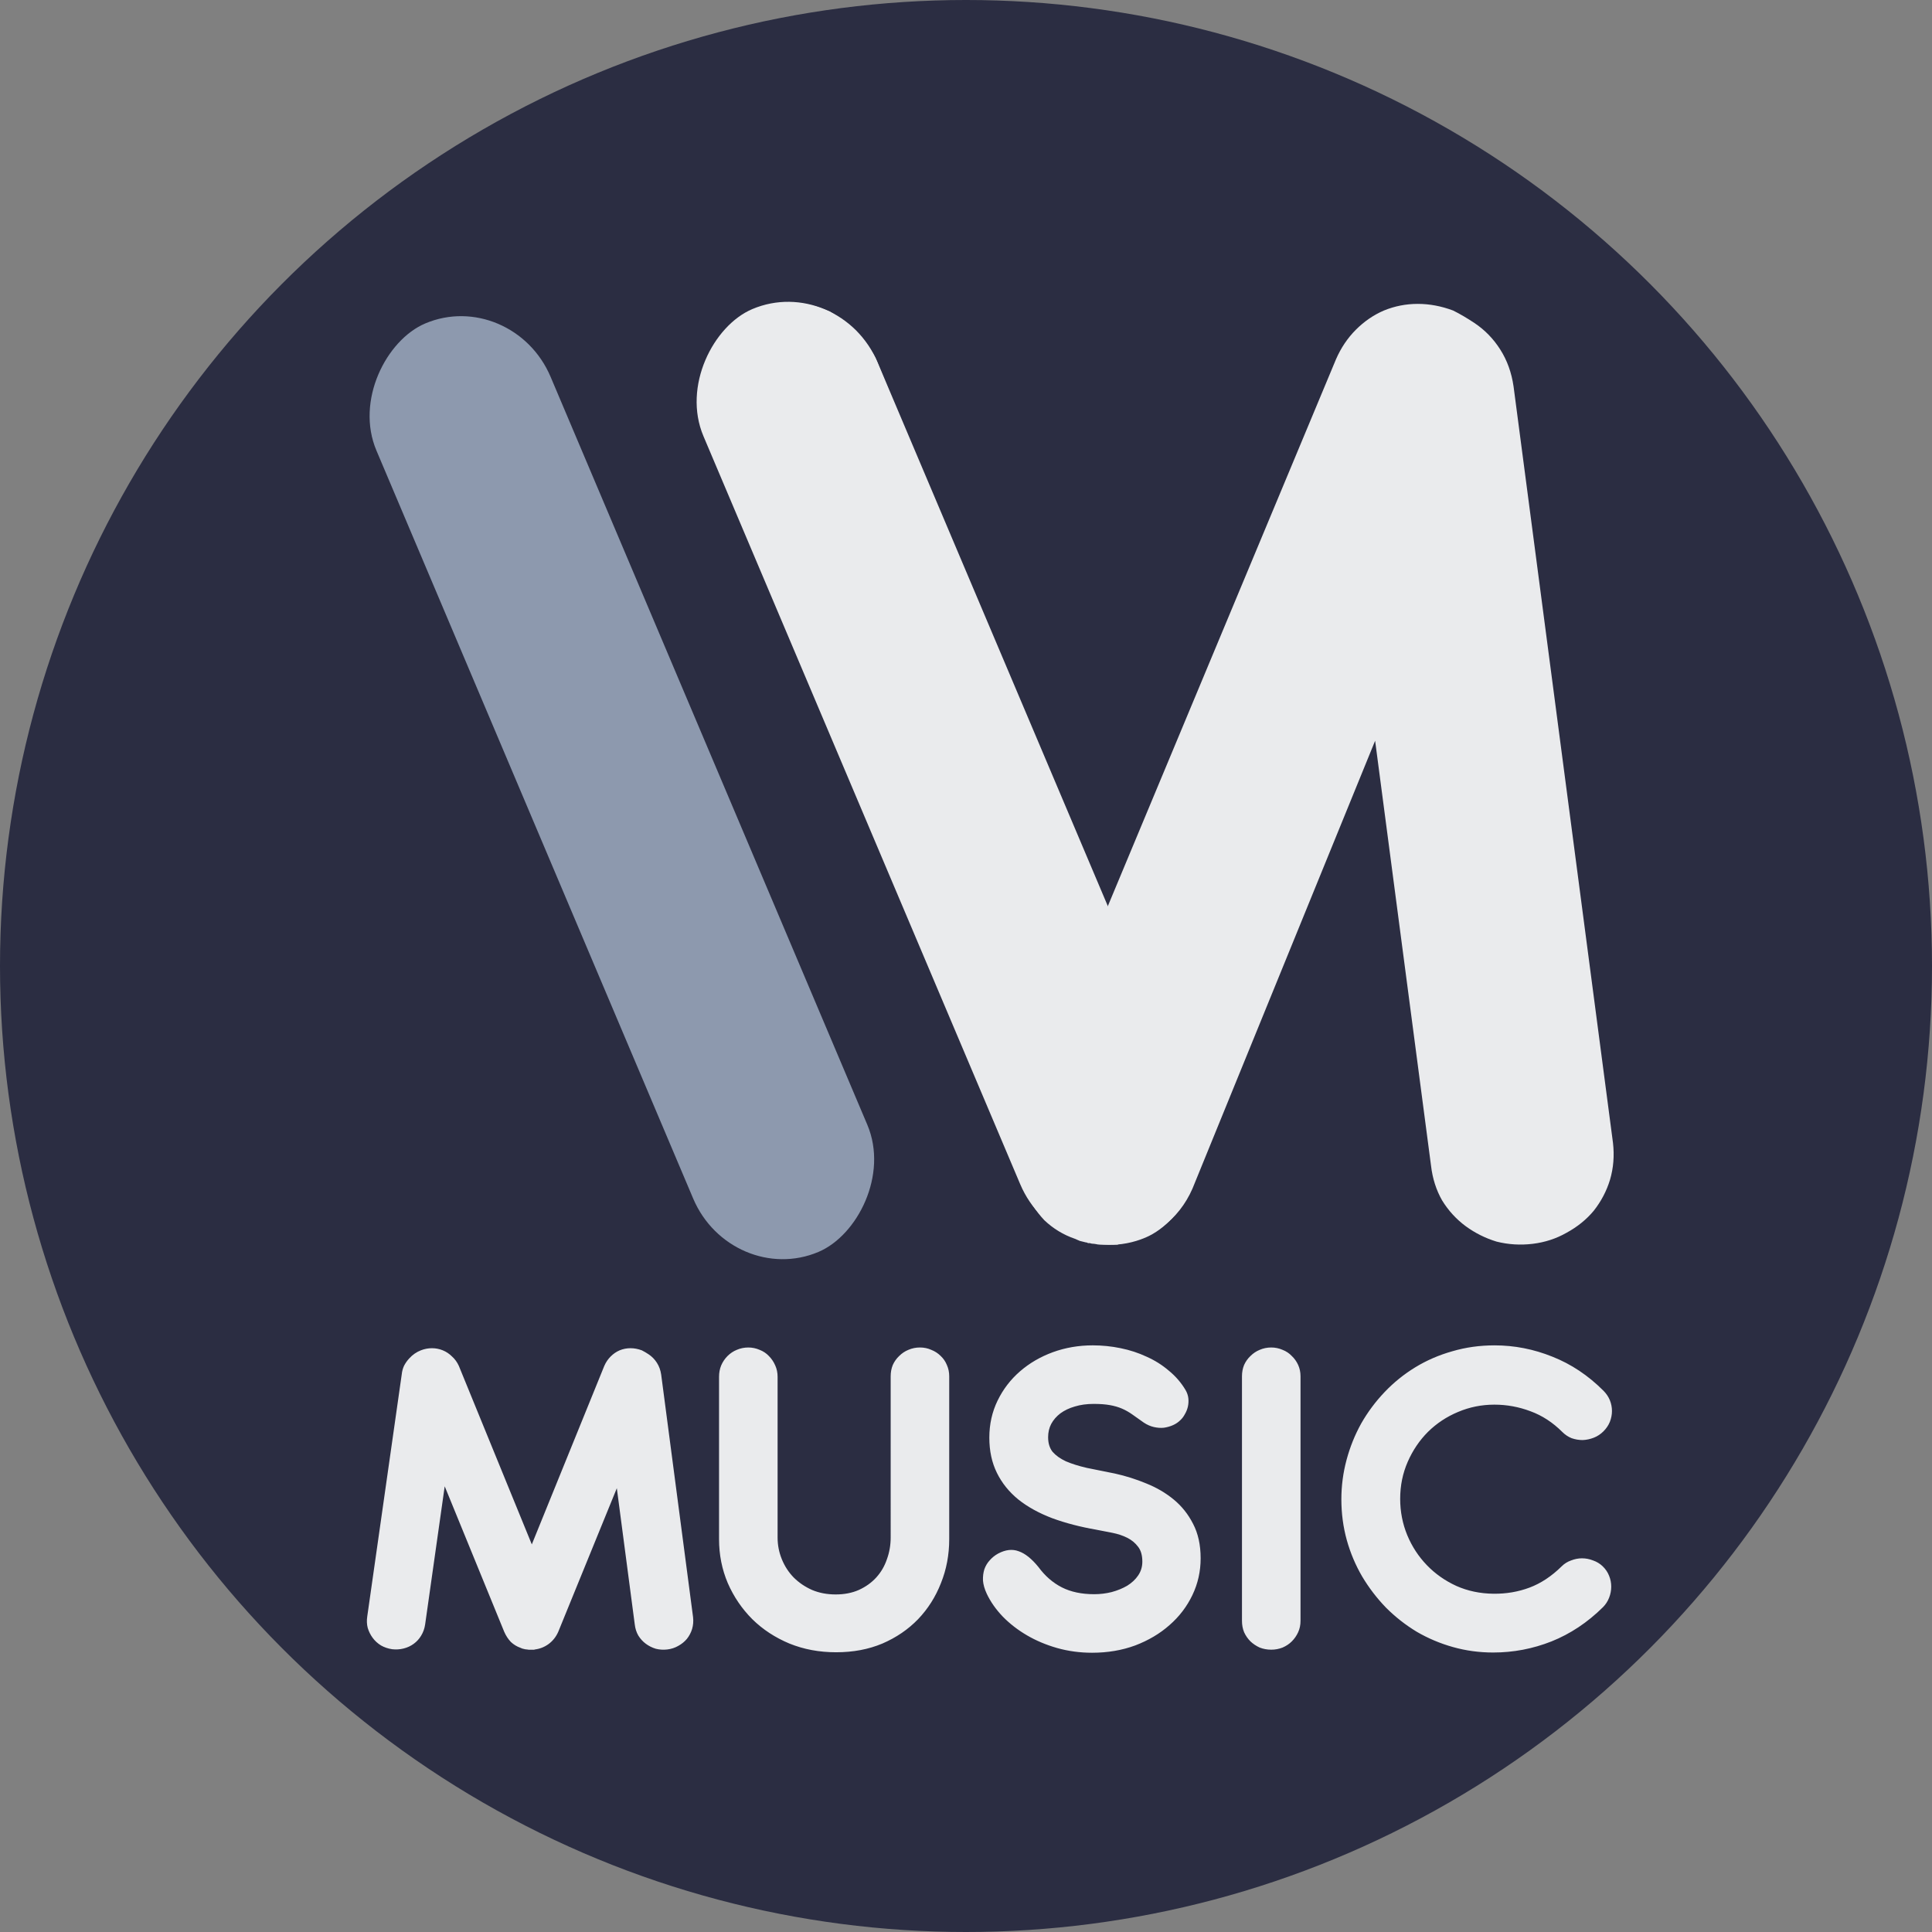 <?xml version="1.0" encoding="UTF-8" standalone="no"?>
<!-- Created with Inkscape (http://www.inkscape.org/) -->

<svg
   width="46.264mm"
   height="46.264mm"
   viewBox="0 0 46.264 46.264"
   version="1.1"
   id="svg5"
   inkscape:version="1.3 (0e150ed6c4, 2023-07-21)"
   sodipodi:docname="VM_Music_logo_Antipasto_circle.svg"
   xmlns:inkscape="http://www.inkscape.org/namespaces/inkscape"
   xmlns:sodipodi="http://sodipodi.sourceforge.net/DTD/sodipodi-0.dtd"
   xmlns="http://www.w3.org/2000/svg"
   xmlns:svg="http://www.w3.org/2000/svg">
  <rect x="0" y="0" width="46.264" height="46.264" fill="#808080" stroke="none"/>
  <sodipodi:namedview
     id="namedview7"
     pagecolor="#ffffff"
     bordercolor="#666666"
     borderopacity="1.0"
     inkscape:pageshadow="2"
     inkscape:pageopacity="0.0"
     inkscape:pagecheckerboard="0"
     inkscape:document-units="mm"
     showgrid="false"
     showguides="false"
     inkscape:zoom="1.4142136"
     inkscape:cx="107.48023"
     inkscape:cy="115.61196"
     inkscape:window-width="1366"
     inkscape:window-height="705"
     inkscape:window-x="-8"
     inkscape:window-y="-8"
     inkscape:window-maximized="1"
     inkscape:current-layer="layer1"
     inkscape:showpageshadow="2"
     inkscape:deskcolor="#d1d1d1" />
  <defs
     id="defs2">
    <rect
       x="55.826"
       y="175.262"
       width="214.843"
       height="91.773"
       id="rect25715" />
    <rect
       x="213.558"
       y="181.466"
       width="154.703"
       height="178.277"
       id="rect14498" />
    <rect
       x="81.232"
       y="145.208"
       width="235.422"
       height="220.754"
       id="rect2630" />
    <rect
       x="81.232"
       y="145.208"
       width="235.422"
       height="220.754"
       id="rect2630-0" />
    <rect
       x="213.558"
       y="181.466"
       width="154.703"
       height="178.277"
       id="rect14498-5" />
  </defs>
  <g
     inkscape:label="Capa 1"
     inkscape:groupmode="layer"
     id="layer1"
     transform="translate(-4.829,-14.433)">
    <g
       aria-label="M"
       transform="matrix(0.265,0,0,0.265,-29.196,-35.779)"
       id="text14496-9"
       style="font-size:133.333px;line-height:1.25;white-space:pre;shape-inside:url(#rect14498-5)" />
    <circle
       style="fill:#2b2d42;fill-opacity:1;stroke-width:0.265"
       id="path43675"
       cx="27.961"
       cy="37.565"
       r="23.132" />
    <rect
       style="fill:#8d99ae;fill-opacity:1;stroke-width:0.284"
       id="rect21168-3"
       width="24.141"
       height="4.528"
       x="26.272"
       y="-7.44"
       ry="2.264"
       rx="2.347"
       transform="matrix(0.39,0.921,-0.921,0.39,0,0)" />
    <g
       id="g44719"
       style="fill:#eaebed;fill-opacity:1"
       transform="translate(-0.529)">
      <path
         d="m 22.497,24.435 c 0,0 -0.156,-0.43 -0.203,-0.68 -0.001,-0.155 -0.039,-0.378 0.101,-0.738 0.146,-0.296 0.15,-0.283 0.388,-0.547 0.247,-0.27 0.535,-0.47 0.864,-0.6 0.27,-0.106 0.547,-0.159 0.829,-0.159 0.282,0 0.492,0.075 0.751,0.181 0,0 0.423,0.257 0.623,0.457 0,0 0.358,0.403 0.487,0.685 l 5.45,13.335 5.564,-13.335 c 0.118,-0.27 0.276,-0.506 0.476,-0.706 0.2,-0.2 0.423,-0.353 0.67,-0.459 0.259,-0.106 0.529,-0.159 0.811,-0.159 0.282,0 0.564,0.053 0.847,0.159 0.165,0.082 0.335,0.182 0.512,0.3 0.247,0.165 0.453,0.376 0.617,0.635 0.165,0.259 0.27,0.553 0.318,0.882 l 2.381,18.115 c 0.035,0.306 0.012,0.6 -0.071,0.882 -0.082,0.27 -0.212,0.517 -0.388,0.741 -0.176,0.212 -0.394,0.388 -0.653,0.529 -0.247,0.141 -0.517,0.229 -0.811,0.265 -0.294,0.035 -0.582,0.018 -0.864,-0.053 -0.27,-0.082 -0.517,-0.206 -0.741,-0.37 -0.223,-0.165 -0.412,-0.37 -0.564,-0.617 -0.141,-0.247 -0.229,-0.523 -0.265,-0.829 L 38.287,32.171 33.913,42.896 c -0.165,0.376 -0.406,0.682 -0.723,0.917 -0.306,0.223 -0.647,0.359 -1.023,0.406 l -0.053,0.018 h -0.423 c -0.035,0 -0.071,-0.006 -0.106,-0.018 -0.059,0 -0.1,-0.006 -0.123,-0.018 h -0.053 c -0.012,-0.012 -0.029,-0.018 -0.053,-0.018 l -0.141,-0.035 -0.123,-0.053 C 30.82,44.001 30.579,43.854 30.367,43.654 30.168,43.443 30.003,43.19 29.874,42.896 Z"
         style="font-weight:bold;font-size:133.333px;line-height:1.25;font-family:'Antipasto Pro';-inkscape-font-specification:'Antipasto Pro Bold';white-space:pre;shape-inside:url(#rect14498-5);fill:#eaebed;fill-opacity:1;stroke-width:0.265;stroke-miterlimit:4;stroke-dasharray:none"
         id="path21598"
         sodipodi:nodetypes="cccccssccccscscsscccccscscccccccsccccccccc" />
      <rect
         style="fill:#eaebed;fill-opacity:1;stroke-width:0.284"
         id="rect21168-3-9"
         width="24.141"
         height="4.528"
         x="29.215"
         y="-15.271"
         ry="2.264"
         rx="2.347"
         transform="matrix(0.39,0.921,-0.921,0.39,0,0)" />
    </g>
    <path
       style="font-weight:bold;font-size:42.667px;line-height:1.25;font-family:'Antipasto Pro';-inkscape-font-specification:'Antipasto Pro Bold';white-space:pre;fill:#eaebed"
       d="m 63.4,199.586 -1.771,12.501 q -0.085,0.555 -0.363,1.003 -0.256,0.427 -0.661,0.725 -0.405,0.299 -0.917,0.427 -0.512,0.128 -1.045,0.064 -0.555,-0.085 -1.003,-0.341 -0.448,-0.277 -0.747,-0.683 -0.299,-0.405 -0.448,-0.896 -0.128,-0.491 -0.043,-1.045 L 59.517,189.474 q 0.043,-0.427 0.213,-0.789 0.192,-0.363 0.469,-0.661 0.448,-0.491 1.045,-0.725 0.491,-0.192 1.003,-0.192 0.512,0 0.981,0.192 0.469,0.192 0.832,0.555 0.384,0.341 0.619,0.853 l 6.592,16.128 6.549,-16.128 q 0.213,-0.491 0.576,-0.853 0.363,-0.363 0.811,-0.555 0.469,-0.192 0.981,-0.192 0.512,0 1.024,0.192 0.299,0.149 0.619,0.363 0.448,0.299 0.747,0.768 0.299,0.469 0.384,1.067 l 2.88,21.909 q 0.064,0.555 -0.085,1.067 -0.149,0.491 -0.469,0.896 -0.32,0.384 -0.789,0.64 -0.448,0.256 -0.981,0.32 -0.533,0.064 -1.045,-0.064 -0.491,-0.149 -0.896,-0.448 -0.405,-0.299 -0.683,-0.747 -0.256,-0.448 -0.32,-1.003 l -1.621,-12.309 -5.291,12.971 q -0.299,0.683 -0.875,1.109 -0.555,0.405 -1.237,0.491 l -0.064,0.021 h -0.512 q -0.064,0 -0.128,-0.021 -0.107,0 -0.149,-0.021 -0.043,0 -0.064,0 -0.021,-0.021 -0.064,-0.021 l -0.171,-0.043 -0.149,-0.064 q -0.491,-0.171 -0.875,-0.533 -0.363,-0.384 -0.597,-0.917 z m 40.299,-9.941 q 0,-0.555 0.192,-1.024 0.213,-0.469 0.576,-0.811 0.363,-0.363 0.832,-0.555 0.491,-0.213 1.045,-0.213 0.555,0 1.024,0.213 0.491,0.192 0.853,0.555 0.363,0.341 0.555,0.811 0.213,0.469 0.213,1.024 v 14.72 q 0,2.112 -0.747,3.968 -0.725,1.856 -2.069,3.264 -1.344,1.387 -3.221,2.197 -1.877,0.789 -4.181,0.789 -2.283,0 -4.224,-0.789 -1.941,-0.811 -3.349,-2.197 -1.408,-1.408 -2.219,-3.264 -0.789,-1.856 -0.789,-3.968 v -14.677 q 0,-0.555 0.192,-1.024 0.213,-0.491 0.576,-0.853 0.363,-0.363 0.832,-0.555 0.491,-0.213 1.045,-0.213 0.533,0 1.024,0.213 0.491,0.192 0.832,0.555 0.363,0.363 0.576,0.853 0.213,0.469 0.213,1.024 v 14.528 q 0,1.024 0.384,1.963 0.384,0.939 1.067,1.643 0.704,0.704 1.664,1.131 0.96,0.405 2.133,0.405 1.173,0 2.091,-0.405 0.939,-0.427 1.579,-1.131 0.64,-0.704 0.96,-1.643 0.341,-0.939 0.341,-1.963 z m 18.603,13.867 q 0.704,0.128 1.429,0.277 0.747,0.149 1.344,0.448 0.597,0.299 0.981,0.811 0.384,0.491 0.384,1.344 0,0.704 -0.384,1.259 -0.363,0.533 -0.981,0.917 -0.619,0.363 -1.408,0.576 -0.768,0.192 -1.579,0.192 -1.707,0 -2.923,-0.619 -1.216,-0.619 -2.112,-1.835 -0.917,-1.131 -1.792,-1.429 -0.853,-0.32 -1.856,0.213 -0.427,0.235 -0.747,0.597 -0.32,0.341 -0.491,0.811 -0.149,0.469 -0.128,1.024 0.043,0.555 0.341,1.195 0.512,1.088 1.451,2.069 0.939,0.96 2.176,1.685 1.237,0.725 2.731,1.152 1.515,0.427 3.157,0.427 2.112,0 3.904,-0.661 1.792,-0.683 3.093,-1.835 1.323,-1.152 2.069,-2.709 0.747,-1.557 0.747,-3.328 0,-1.813 -0.683,-3.115 -0.661,-1.301 -1.749,-2.197 -1.088,-0.896 -2.475,-1.451 -1.387,-0.576 -2.837,-0.896 -1.408,-0.277 -2.539,-0.512 -1.109,-0.256 -1.899,-0.597 -0.768,-0.363 -1.195,-0.853 -0.405,-0.512 -0.405,-1.323 0,-0.661 0.277,-1.195 0.299,-0.555 0.832,-0.96 0.555,-0.405 1.301,-0.619 0.768,-0.235 1.707,-0.235 0.853,0 1.451,0.107 0.619,0.107 1.109,0.32 0.491,0.213 0.939,0.533 0.448,0.32 1.024,0.725 0.448,0.299 0.917,0.405 0.469,0.107 0.896,0.064 0.448,-0.064 0.832,-0.235 0.384,-0.171 0.661,-0.448 0.235,-0.213 0.405,-0.533 0.192,-0.32 0.277,-0.683 0.085,-0.384 0.043,-0.768 -0.043,-0.384 -0.256,-0.747 -0.597,-1.003 -1.515,-1.749 -0.896,-0.768 -2.005,-1.259 -1.088,-0.512 -2.347,-0.768 -1.237,-0.256 -2.517,-0.256 -1.899,0 -3.605,0.619 -1.685,0.619 -2.965,1.728 -1.28,1.109 -2.027,2.645 -0.747,1.536 -0.747,3.349 0,1.792 0.683,3.179 0.683,1.387 1.941,2.411 1.259,1.003 3.051,1.685 1.792,0.661 4.011,1.045 z m 18.432,-13.867 q 0,-0.555 -0.213,-1.024 -0.213,-0.469 -0.576,-0.811 -0.341,-0.363 -0.832,-0.555 -0.491,-0.213 -1.024,-0.213 -0.555,0 -1.045,0.213 -0.469,0.192 -0.832,0.555 -0.363,0.341 -0.576,0.811 -0.192,0.469 -0.192,1.024 v 22.101 q 0,0.555 0.192,1.024 0.213,0.469 0.576,0.832 0.363,0.341 0.832,0.555 0.491,0.192 1.045,0.192 0.533,0 1.024,-0.192 0.491,-0.213 0.832,-0.555 0.363,-0.363 0.576,-0.832 0.213,-0.469 0.213,-1.024 z m 27.371,1.301 q -2.069,-2.069 -4.608,-3.072 -2.539,-1.024 -5.227,-1.024 -2.005,0 -3.819,0.533 -1.813,0.512 -3.349,1.451 -1.536,0.939 -2.773,2.24 -1.237,1.301 -2.112,2.837 -0.853,1.536 -1.323,3.285 -0.469,1.749 -0.469,3.563 0,1.92 0.491,3.691 0.491,1.749 1.387,3.285 0.917,1.536 2.155,2.816 1.259,1.259 2.773,2.176 1.536,0.896 3.285,1.387 1.749,0.491 3.627,0.491 2.731,0 5.269,-1.003 2.56,-1.024 4.651,-3.093 0.363,-0.363 0.555,-0.853 0.192,-0.491 0.192,-1.003 0,-0.512 -0.192,-0.981 -0.192,-0.491 -0.597,-0.875 -0.363,-0.341 -0.853,-0.512 -0.491,-0.192 -1.003,-0.192 -0.491,0 -0.981,0.192 -0.491,0.171 -0.853,0.533 -1.365,1.344 -2.901,1.92 -1.536,0.576 -3.264,0.555 -1.813,-0.021 -3.349,-0.704 -1.536,-0.704 -2.667,-1.877 -1.131,-1.173 -1.771,-2.709 -0.64,-1.557 -0.64,-3.285 0,-1.792 0.683,-3.349 0.683,-1.557 1.835,-2.709 1.173,-1.152 2.709,-1.792 1.557,-0.661 3.285,-0.661 1.685,0 3.264,0.597 1.579,0.576 2.88,1.877 0.363,0.363 0.832,0.555 0.491,0.171 1.003,0.171 0.512,-0.021 1.003,-0.213 0.491,-0.192 0.875,-0.576 0.384,-0.384 0.576,-0.853 0.192,-0.491 0.192,-0.981 0,-0.512 -0.192,-0.981 -0.192,-0.469 -0.576,-0.853 z"
       id="text25713"
       transform="matrix(0.265,0,0,0.265,-1.323,-2.866)"
       aria-label="MUSIC" />
  </g>
</svg>
